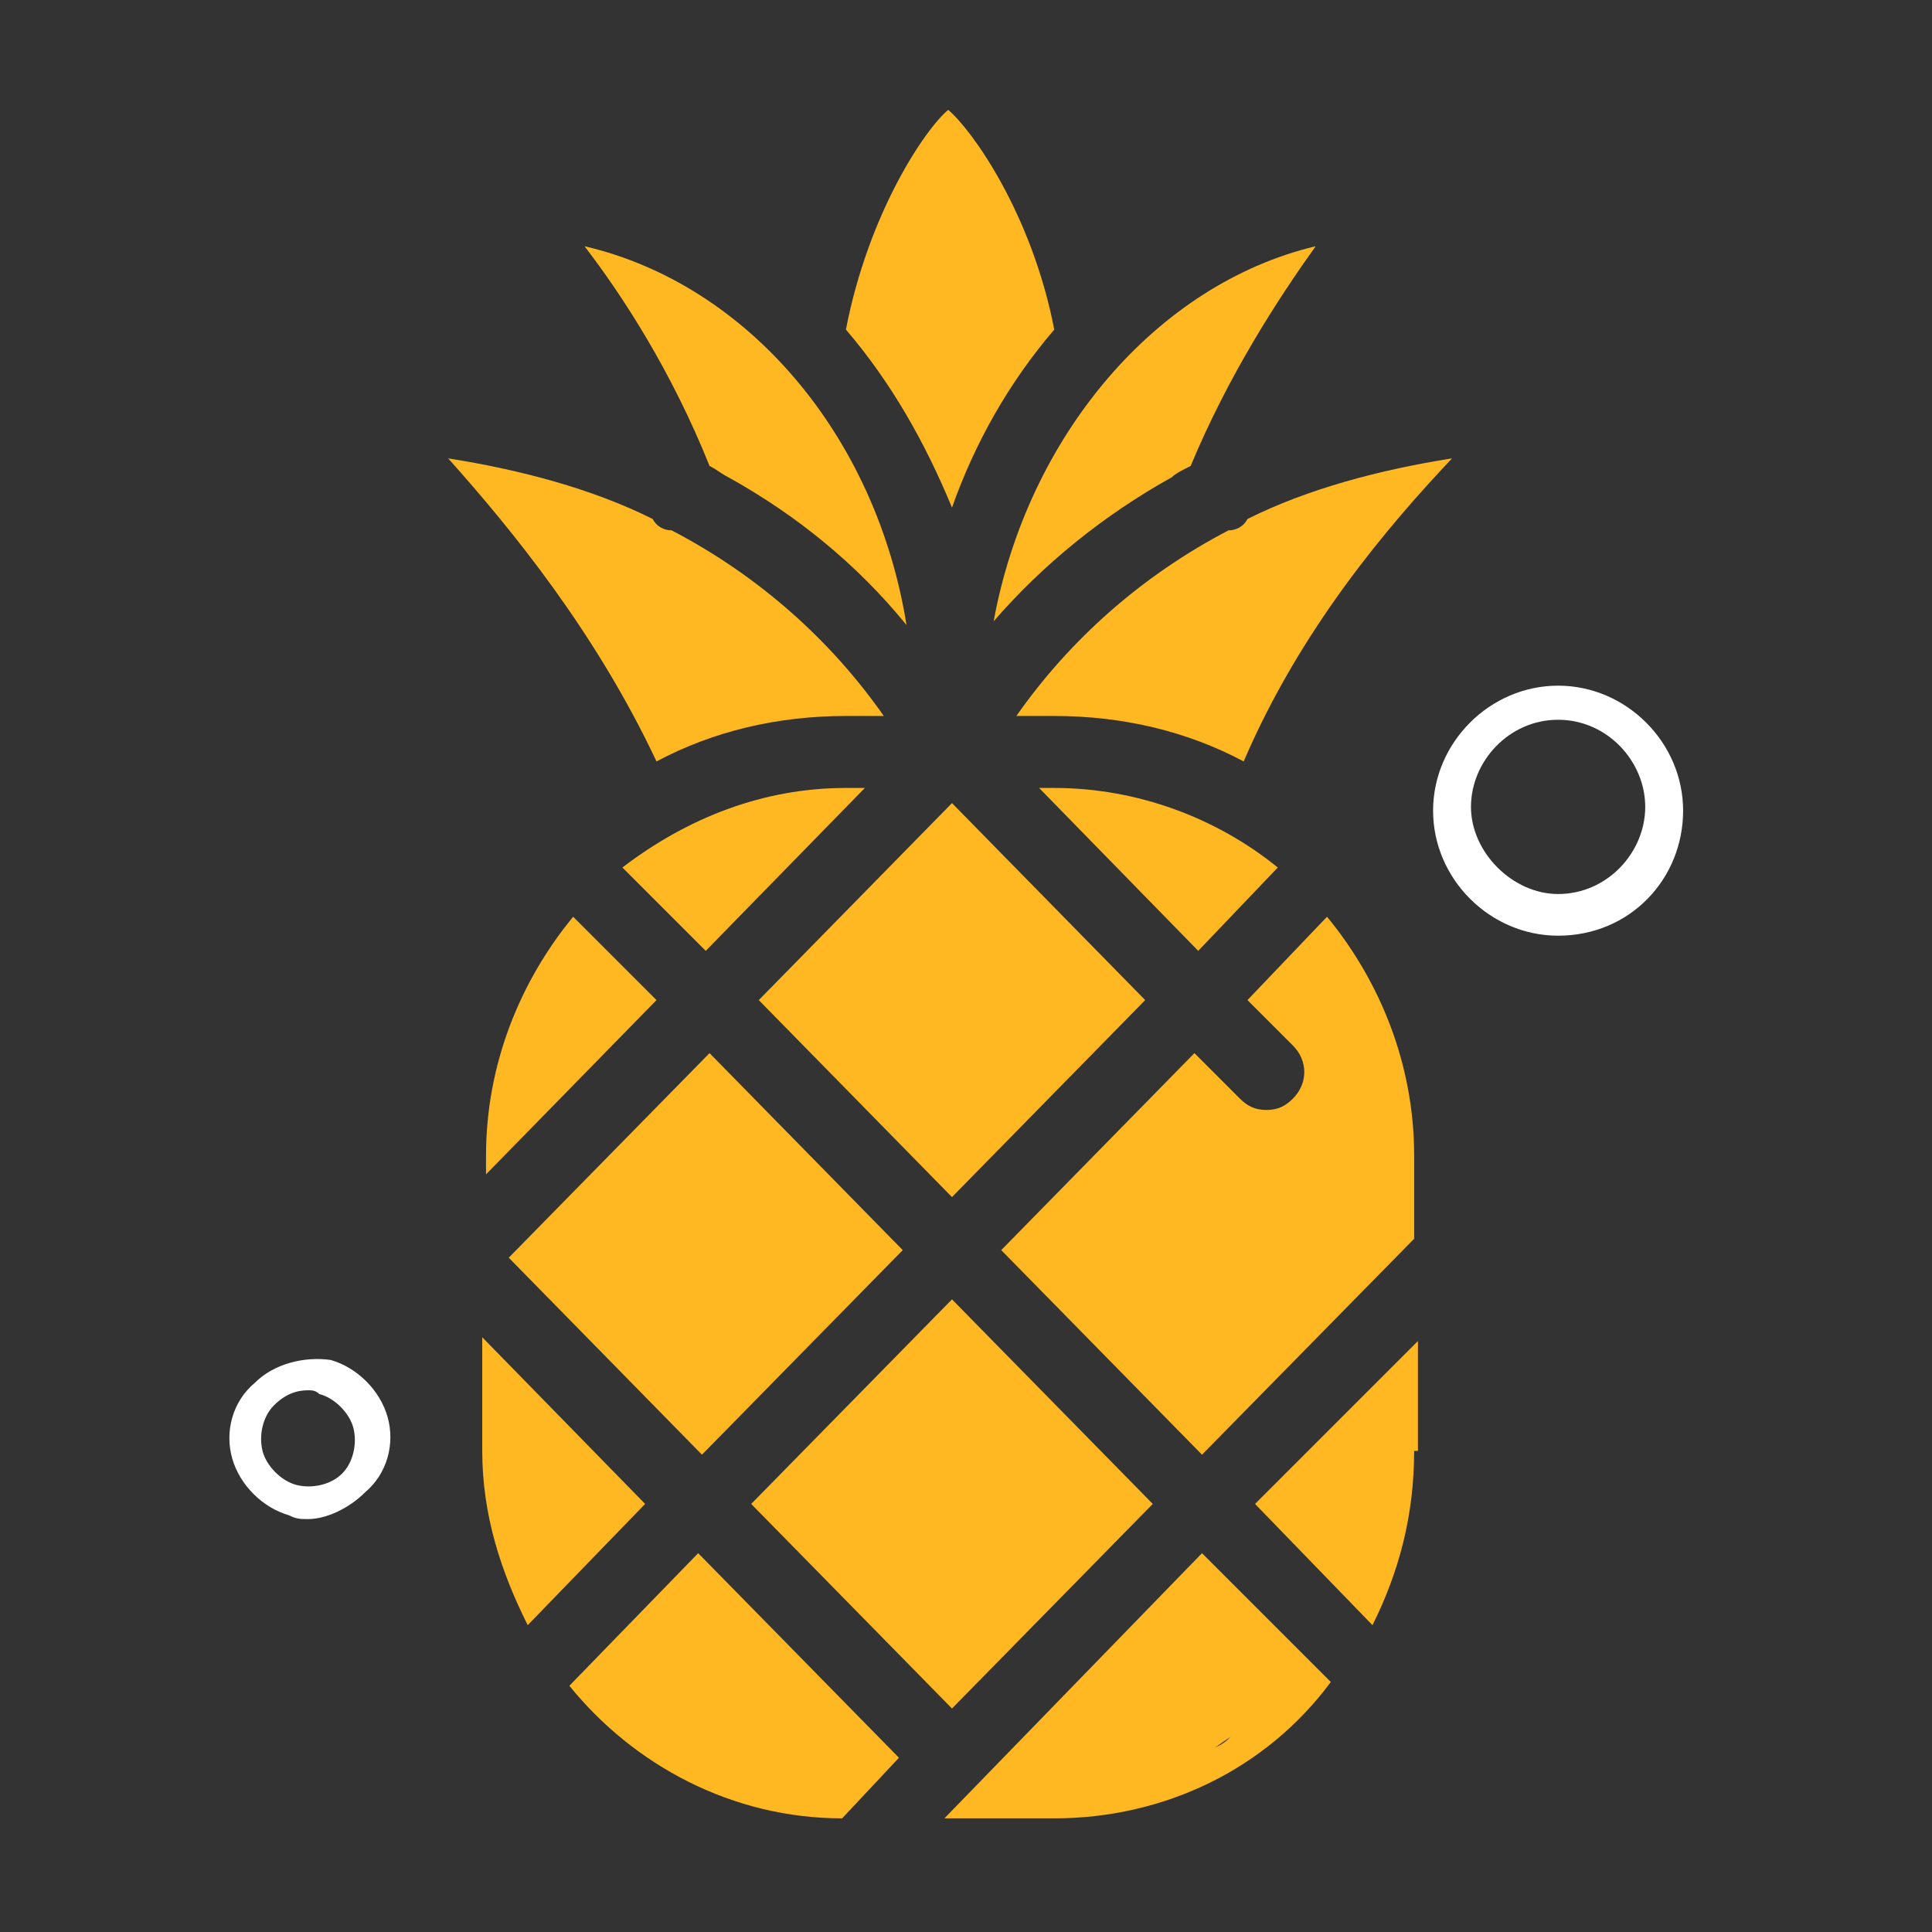 <svg width="51" height="51" viewBox="0 0 51 51" fill="none" xmlns="http://www.w3.org/2000/svg">
<rect x="0" y="0" width="51" height="51" fill="#333333" stroke="none"/>
<path fill-rule="evenodd" clip-rule="evenodd" d="M34.73 6.5C33.73 7.9 32.43 9.9 31.43 12.3C31.23 12.4 31.03 12.5 30.93 12.6C29.13 13.6 27.53 14.9 26.23 16.4C27.13 11.5 30.53 7.5 34.73 6.5ZM25.03 2.9C25.63 3.4 27.23 5.6 27.83 8.7C26.63 10.1 25.73 11.7 25.13 13.4C24.43 11.7 23.53 10.1 22.33 8.7C22.93 5.6 24.43 3.4 25.03 2.9ZM19.23 12.6C19.03 12.5 18.93 12.4 18.73 12.3C17.73 9.8 16.43 7.8 15.43 6.5C19.73 7.5 23.13 11.5 23.93 16.5C22.63 14.9 21.03 13.6 19.23 12.6ZM25.13 21.2L30.23 26.4L25.13 31.6L20.03 26.4L25.13 21.2ZM27.43 20.8H27.83C30.03 20.8 32.13 21.6 33.73 22.9L31.63 25.1L27.43 20.8ZM25.13 34.3L30.43 39.7L25.13 45.1L19.83 39.7L25.13 34.3ZM18.53 38.4L13.43 33.2L18.73 27.8L23.83 33L18.53 38.4ZM22.33 20.8H22.83L18.63 25.1L16.43 22.9C18.13 21.6 20.13 20.8 22.33 20.8ZM12.83 30.5C12.83 28.1 13.73 25.9 15.13 24.2L17.33 26.4L12.83 31V30.5ZM13.93 42.9C13.23 41.5 12.73 40 12.73 38.3V35.3L17.03 39.7L13.93 42.9ZM22.23 48C19.33 48 16.73 46.6 15.03 44.5L18.43 41L23.73 46.4L22.23 48ZM27.83 48H24.93L31.73 41L35.13 44.4C33.43 46.7 30.73 48 27.83 48ZM37.33 38.3C37.33 40 36.93 41.5 36.23 42.9L33.13 39.7L37.43 35.4V38.3H37.33ZM35.03 24.2C36.43 25.9 37.33 28.1 37.33 30.5V32.7L31.73 38.4L26.43 33L31.53 27.8L32.73 29C32.93 29.2 33.13 29.3 33.43 29.3C33.73 29.3 33.93 29.2 34.13 29C34.53 28.6 34.53 28 34.13 27.6L32.93 26.4L35.03 24.2ZM32.83 20.1C31.33 19.3 29.63 18.9 27.83 18.9H26.83C28.23 16.9 30.13 15.2 32.43 14C32.63 14 32.83 13.9 32.93 13.7C34.53 12.9 36.43 12.4 38.33 12.1C36.63 13.9 34.33 16.6 32.83 20.1ZM35.53 29.5C35.73 29.5 36.03 29.6 36.23 29.8C36.43 30 36.53 30.2 36.53 30.5C36.53 30.8 36.43 31 36.23 31.2C36.13 31.3 36.03 31.3 36.03 31.4C35.93 31.4 35.83 31.5 35.83 31.5C35.73 31.5 35.73 31.5 35.63 31.5C35.43 31.5 35.13 31.4 34.93 31.2C34.73 31 34.63 30.8 34.63 30.5C34.63 30.2 34.73 30 34.93 29.8C35.03 29.7 35.13 29.6 35.23 29.6C35.33 29.5 35.43 29.5 35.53 29.5ZM25.73 26C25.53 25.8 25.33 25.7 25.03 25.7C24.83 25.7 24.53 25.8 24.33 26C24.13 26.2 24.03 26.4 24.03 26.7C24.03 26.8 24.03 26.9 24.13 27.1C24.13 27.2 24.23 27.3 24.33 27.4C24.53 27.6 24.73 27.7 25.03 27.7C25.23 27.7 25.53 27.6 25.73 27.4C25.93 27.2 26.03 27 26.03 26.7C26.03 26.4 25.93 26.1 25.73 26ZM25.13 38.9C25.33 38.9 25.63 39 25.83 39.2C26.03 39.4 26.13 39.6 26.13 39.9C26.13 40.2 26.03 40.4 25.83 40.6C25.63 40.8 25.43 40.9 25.13 40.9C24.93 40.9 24.63 40.8 24.43 40.6C24.23 40.4 24.13 40.2 24.13 39.9C24.13 39.6 24.23 39.4 24.43 39.2C24.63 39 24.83 38.9 25.13 38.9ZM19.13 32.6C18.93 32.4 18.73 32.3 18.43 32.3C18.23 32.3 17.93 32.4 17.73 32.6C17.53 32.8 17.43 33 17.43 33.3C17.43 33.6 17.53 33.8 17.73 34C17.73 34 17.83 34.1 17.93 34.1C17.93 34.1 18.03 34.1 18.03 34.2H18.13C18.23 34.2 18.33 34.3 18.43 34.3C18.63 34.3 18.93 34.2 19.13 34C19.33 33.8 19.43 33.6 19.43 33.3C19.43 33 19.33 32.8 19.13 32.6ZM31.73 32.3C31.93 32.3 32.23 32.4 32.43 32.6C32.63 32.8 32.73 33 32.73 33.3C32.73 33.6 32.63 33.8 32.43 34C32.23 34.2 32.03 34.3 31.73 34.3C31.53 34.3 31.23 34.2 31.03 34C30.83 33.8 30.73 33.6 30.73 33.3C30.73 33 30.83 32.8 31.03 32.6C31.33 32.4 31.53 32.3 31.73 32.3ZM32.43 44.5C32.23 44.3 32.03 44.2 31.73 44.2C31.53 44.2 31.23 44.3 31.03 44.5C30.83 44.7 30.73 44.9 30.73 45.2C30.73 45.5 30.83 45.7 31.03 45.9C31.23 46.1 31.43 46.2 31.73 46.2C31.93 46.2 32.23 46.1 32.43 45.9C32.63 45.7 32.73 45.5 32.73 45.2C32.73 44.9 32.63 44.6 32.43 44.5ZM18.43 44.2C18.63 44.2 18.93 44.3 19.13 44.5C19.33 44.7 19.43 44.9 19.43 45.2C19.43 45.5 19.33 45.7 19.13 45.9C18.93 46.1 18.73 46.2 18.43 46.2C18.23 46.2 17.93 46.1 17.73 45.9C17.53 45.7 17.43 45.5 17.43 45.2C17.43 44.9 17.53 44.7 17.73 44.5C17.93 44.3 18.23 44.2 18.43 44.2ZM17.33 20.1C18.83 19.3 20.53 18.9 22.33 18.9H23.33C21.93 16.9 20.03 15.2 17.73 14C17.53 14 17.33 13.9 17.23 13.7C15.63 12.9 13.73 12.4 11.83 12.1C13.53 14 15.73 16.7 17.33 20.1Z" fill="#FFB822"/>
<path d="M41.13 24.7C39.33 24.7 37.83 23.2 37.83 21.4C37.83 19.6 39.33 18.1 41.13 18.1C42.93 18.1 44.43 19.6 44.43 21.4C44.43 23.2 43.03 24.7 41.13 24.7ZM41.13 19C39.83 19 38.83 20.1 38.83 21.3C38.83 22.5 39.93 23.6 41.13 23.6C42.43 23.6 43.43 22.5 43.43 21.3C43.43 20.1 42.43 19 41.13 19Z" fill="white"/>
<path d="M8.13 40.1C7.93 40.1 7.83 40.1 7.63 40C6.93 39.8 6.33 39.2 6.13 38.5C5.93 37.8 6.13 37 6.73 36.5C7.23 36 8.03 35.8 8.73 35.9C9.43 36.1 10.03 36.7 10.23 37.4C10.43 38.1 10.23 38.9 9.63 39.4C9.23 39.8 8.63 40.1 8.13 40.1ZM8.13 36.7C7.83 36.7 7.53 36.8 7.23 37.1C6.93 37.4 6.83 37.9 6.93 38.3C7.03 38.7 7.43 39.1 7.83 39.2C8.23 39.3 8.73 39.2 9.03 38.9C9.33 38.6 9.43 38.1 9.33 37.7C9.23 37.3 8.83 36.9 8.43 36.8C8.33 36.7 8.23 36.7 8.13 36.7Z" fill="white"/>
<path d="M34.13 30.4H29.53V35.7H34.13V30.4Z" fill="#FFB822"/>
<path d="M26.93 24.7H23.53V28.6H26.93V24.7Z" fill="#FFB822"/>
<path d="M20.53 31H17.13V34.9H20.53V31Z" fill="#FFB822"/>
<path d="M26.93 38.1H23.53V42H26.93V38.1Z" fill="#FFB822"/>
<path d="M32.517 32.435L30.949 31.361L28.858 34.414L30.426 35.487L32.517 32.435Z" fill="#FFB822"/>
<path fill-rule="evenodd" clip-rule="evenodd" d="M36.73 29.6C37.13 30.1 36.93 30.8 36.53 31.1L35.23 32.1C34.73 32.5 34.03 32.3 33.73 31.9C33.33 31.4 33.53 30.7 33.93 30.4L35.23 29.5C35.73 29 36.43 29.1 36.73 29.6Z" fill="#FFB822"/>
<path fill-rule="evenodd" clip-rule="evenodd" d="M20.33 43.8C20.73 44.3 20.53 45 20.13 45.3L18.83 46.2C18.33 46.6 17.63 46.4 17.33 46C16.93 45.5 17.13 44.8 17.53 44.5L18.83 43.6C19.33 43.2 19.93 43.3 20.33 43.8Z" fill="#FFB822"/>
<path fill-rule="evenodd" clip-rule="evenodd" d="M33.33 43.9C33.73 44.4 33.53 45.1 33.13 45.4L31.83 46.3C31.33 46.7 30.63 46.5 30.33 46.1C29.93 45.6 30.13 44.9 30.53 44.6L31.83 43.7C32.33 43.3 33.03 43.4 33.33 43.9Z" fill="#FFB822"/>
</svg>

